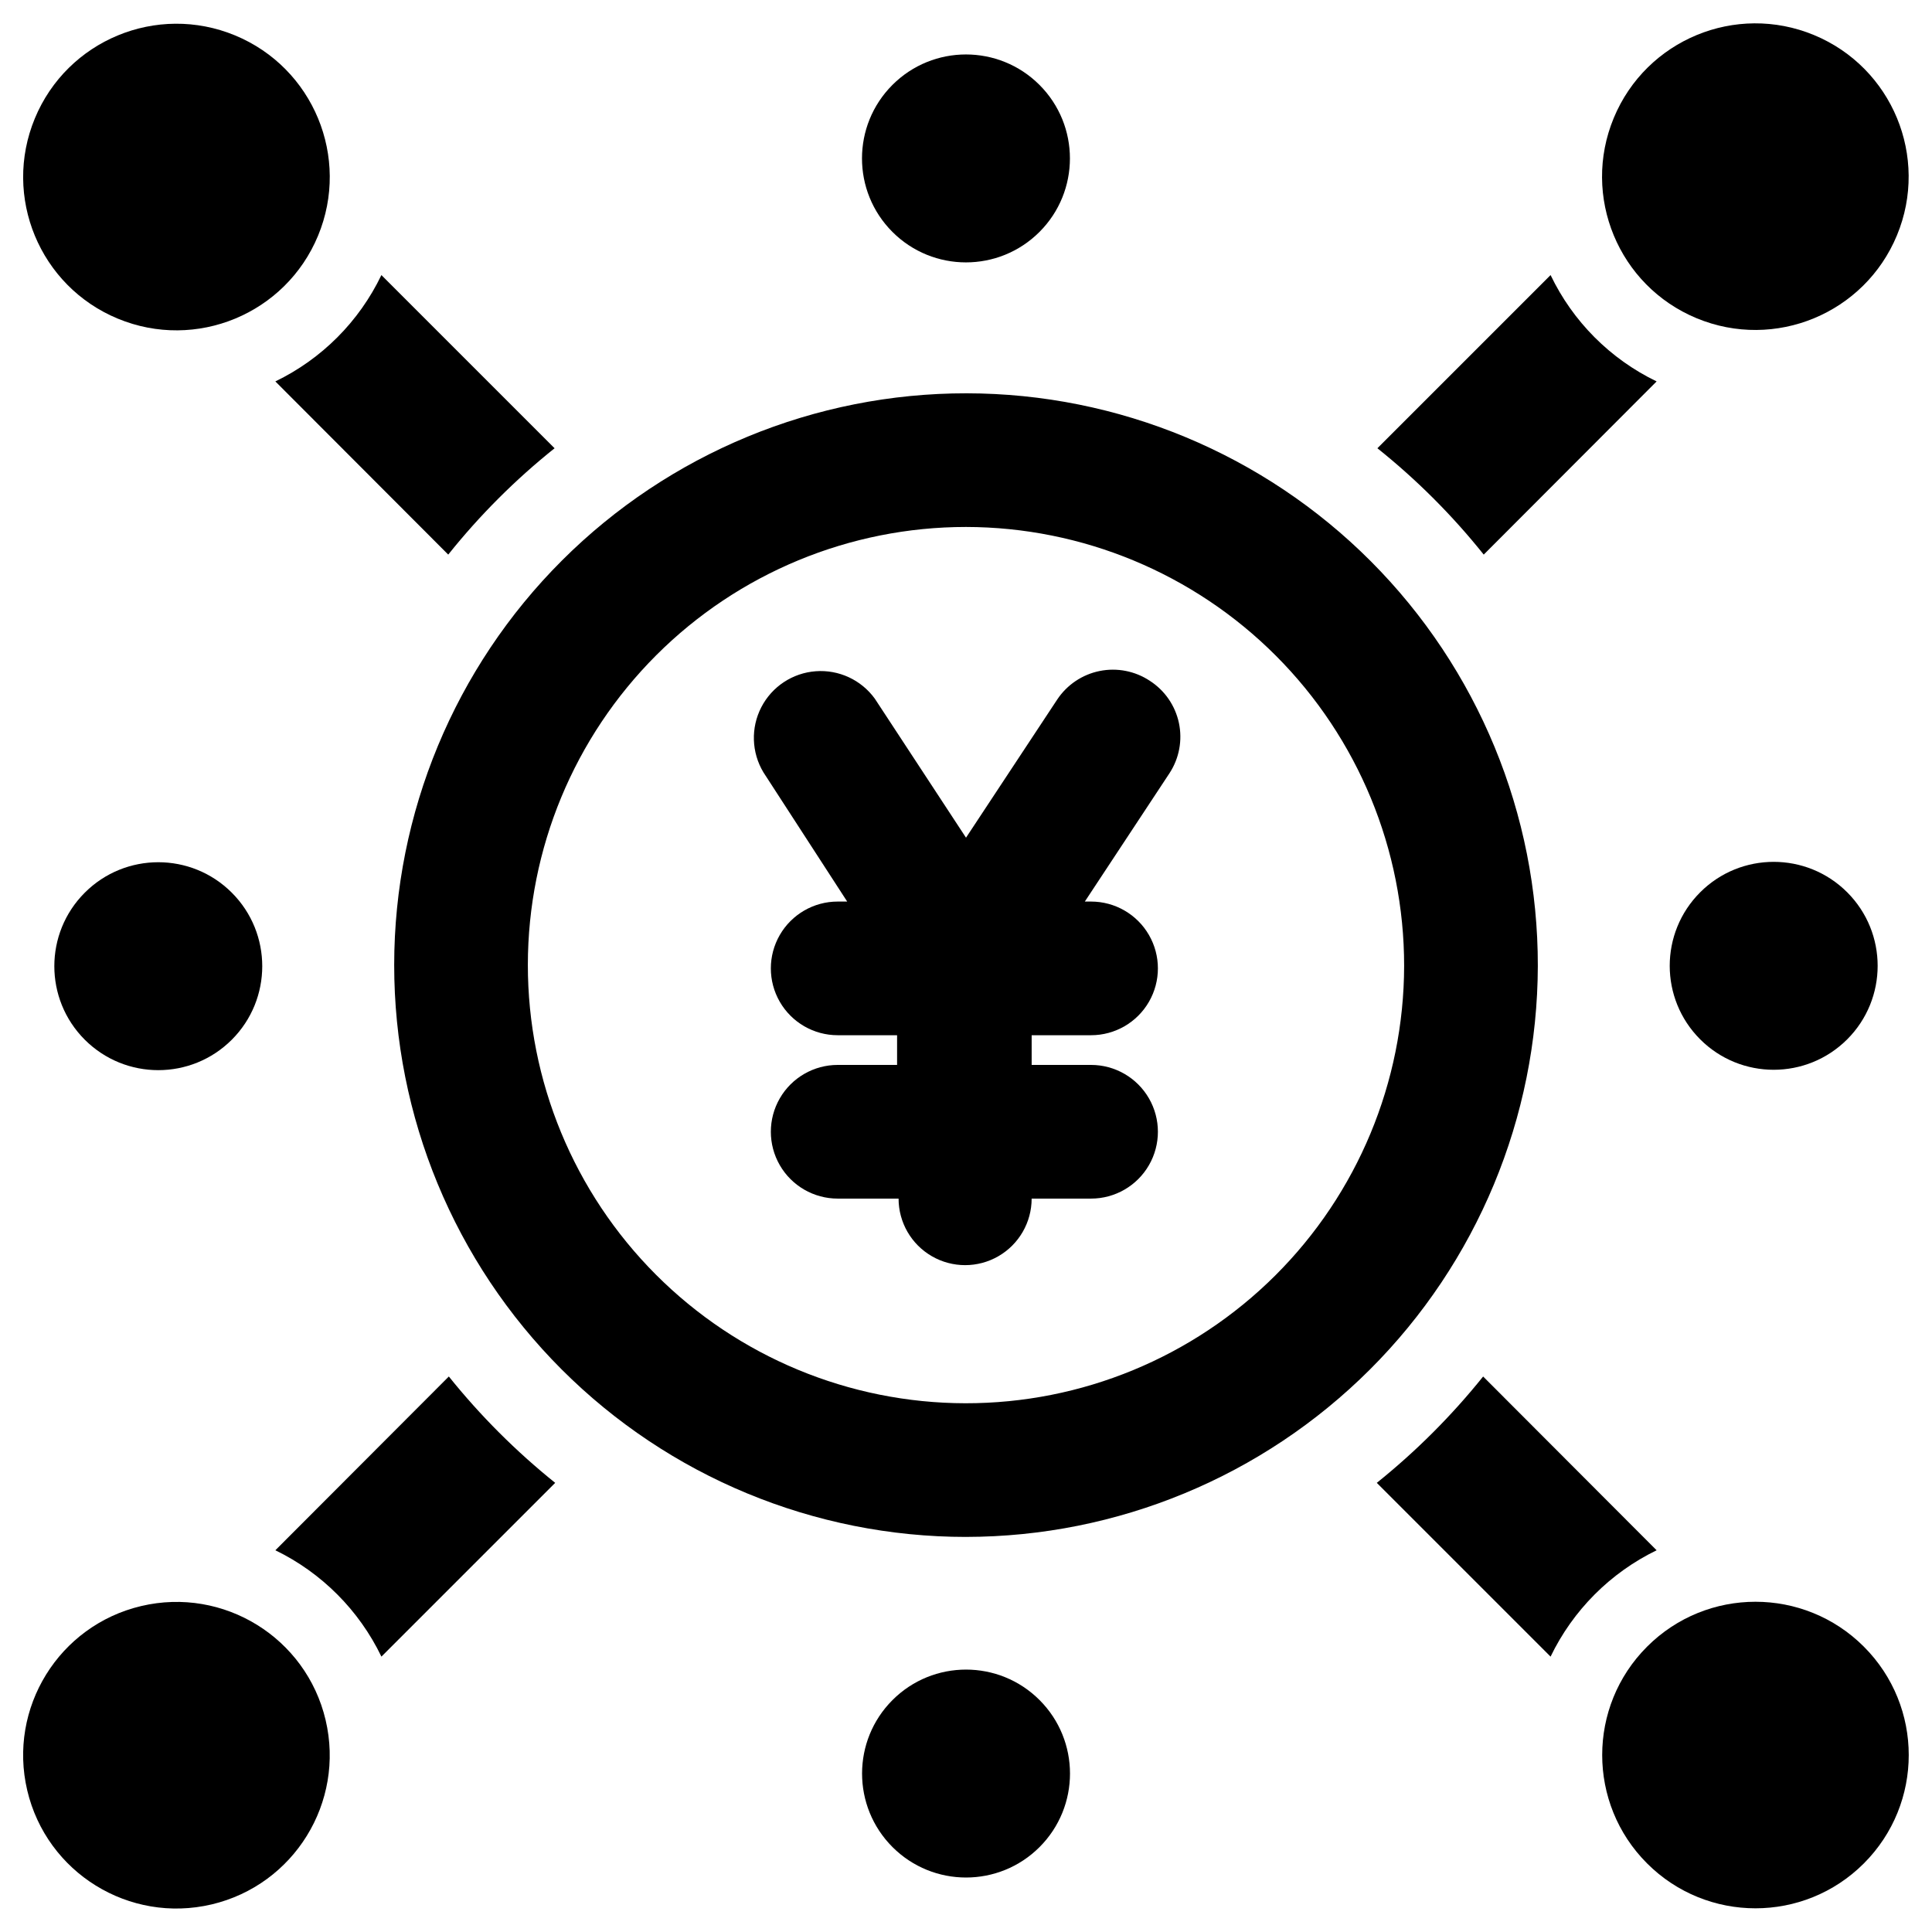 <?xml version="1.0" encoding="UTF-8"?>
<!-- The Best Svg Icon site in the world: iconSvg.co, Visit us! https://iconsvg.co -->
<svg fill="#000000" width="800px" height="800px" version="1.1" viewBox="144 144 512 512" xmlns="http://www.w3.org/2000/svg">
 <g>
  <path d="m206.31 153.39c20.723 8.586 30.566 32.348 21.98 53.07-8.582 20.727-32.344 30.57-53.07 21.984-20.727-8.586-30.57-32.348-21.984-53.07 8.586-20.727 32.348-30.57 53.074-21.984"/>
  <path d="m637.94 580.38c15.863 15.863 15.863 41.582 0 57.445-15.863 15.863-41.582 15.863-57.445 0-15.863-15.863-15.863-41.582 0-57.445 15.863-15.863 41.582-15.863 57.445 0"/>
  <path d="m230.29 599.82c5.156 21.836-8.367 43.711-30.199 48.867-21.836 5.152-43.711-8.371-48.867-30.203-5.152-21.836 8.371-43.711 30.203-48.867 21.836-5.152 43.711 8.371 48.863 30.203"/>
  <path d="m624.73 153.29c20.727 8.586 30.57 32.344 21.984 53.07s-32.344 30.57-53.07 21.984c-20.727-8.586-30.57-32.348-21.984-53.07 8.586-20.727 32.348-30.57 53.07-21.984"/>
  <path d="m419.47 166.5c10.762 10.762 10.762 28.207 0 38.965-10.758 10.762-28.203 10.762-38.965 0-10.758-10.758-10.758-28.203 0-38.965 10.762-10.758 28.207-10.758 38.965 0"/>
  <path d="m419.49 594.53c10.762 10.758 10.762 28.203 0 38.965-10.758 10.758-28.203 10.758-38.965 0-10.758-10.762-10.758-28.207 0-38.965 10.762-10.762 28.207-10.762 38.965 0"/>
  <path d="m633.53 380.47c10.758 10.758 10.758 28.203 0 38.965-10.762 10.758-28.207 10.758-38.965 0-10.762-10.762-10.762-28.207 0-38.965 10.758-10.762 28.203-10.762 38.965 0"/>
  <path d="m205.43 380.57c10.758 10.758 10.758 28.203 0 38.965-10.762 10.758-28.203 10.758-38.965 0-10.758-10.762-10.758-28.207 0-38.965 10.762-10.762 28.203-10.762 38.965 0"/>
  <path d="m583.02 245.08-45.816 45.895c-8.32-10.41-17.773-19.863-28.18-28.184l45.895-45.895c5.902 12.309 15.809 22.246 28.102 28.184z"/>
  <path d="m290.97 262.79c-10.41 8.32-19.863 17.773-28.184 28.184l-45.816-45.895c12.293-5.938 22.203-15.875 28.105-28.184z"/>
  <path d="m583.02 554.84c-12.273 5.965-22.176 15.895-28.102 28.184l-46.055-46.051c10.391-8.344 19.84-17.793 28.184-28.184z"/>
  <path d="m291.13 536.97-46.051 46.051c-5.93-12.289-15.832-22.219-28.105-28.184l45.973-46.051c8.344 10.391 17.793 19.84 28.184 28.184z"/>
  <path d="m448.73 324.43c-3.914-2.598-8.703-3.539-13.309-2.609-4.606 0.93-8.652 3.652-11.254 7.57l-24.164 36.605-24.168-36.844c-3.609-4.977-9.539-7.727-15.668-7.266-6.133 0.461-11.586 4.066-14.406 9.527-2.824 5.461-2.613 11.996 0.555 17.262l22.199 34.246h-2.519c-6.328 0-12.176 3.375-15.34 8.855-3.164 5.481-3.164 12.23 0 17.711 3.164 5.481 9.012 8.855 15.34 8.855h15.742v7.871h-15.742c-6.328 0-12.176 3.379-15.34 8.859-3.164 5.477-3.164 12.23 0 17.711 3.164 5.481 9.012 8.855 15.34 8.855h16.137c0 6.301 3.359 12.121 8.816 15.27 5.457 3.152 12.18 3.152 17.633 0 5.457-3.148 8.816-8.969 8.816-15.27h15.746c6.328 0 12.176-3.375 15.34-8.855 3.164-5.481 3.164-12.234 0-17.711-3.164-5.481-9.012-8.859-15.34-8.859h-15.742v-7.871h15.742c6.328 0 12.176-3.375 15.34-8.855 3.164-5.481 3.164-12.23 0-17.711-3.164-5.481-9.012-8.855-15.34-8.855h-1.652l22.434-34.008c2.574-3.934 3.473-8.727 2.5-13.324-0.977-4.598-3.746-8.613-7.695-11.16z"/>
  <path d="m400 551.3c-40.207 0-78.762-15.973-107.18-44.41-28.418-28.434-44.375-67-44.355-107.2 0.023-40.203 16.02-78.75 44.469-107.16 28.449-28.406 67.023-44.344 107.23-44.301 40.203 0.043 78.742 16.059 107.13 44.523 28.391 28.465 44.309 67.047 44.246 107.25-0.105 40.133-16.109 78.594-44.512 106.95-28.406 28.359-66.887 44.305-107.02 44.344zm0-267.65c-30.781 0-60.305 12.223-82.078 33.98-21.773 21.762-34.016 51.273-34.035 82.055s12.18 60.312 33.926 82.098c21.742 21.789 51.246 34.051 82.027 34.094s60.32-12.141 82.125-33.871c21.801-21.727 34.082-51.223 34.145-82.004 0.023-30.824-12.195-60.395-33.969-82.211-21.773-21.816-51.32-34.098-82.141-34.141z"/>
 </g>
</svg>